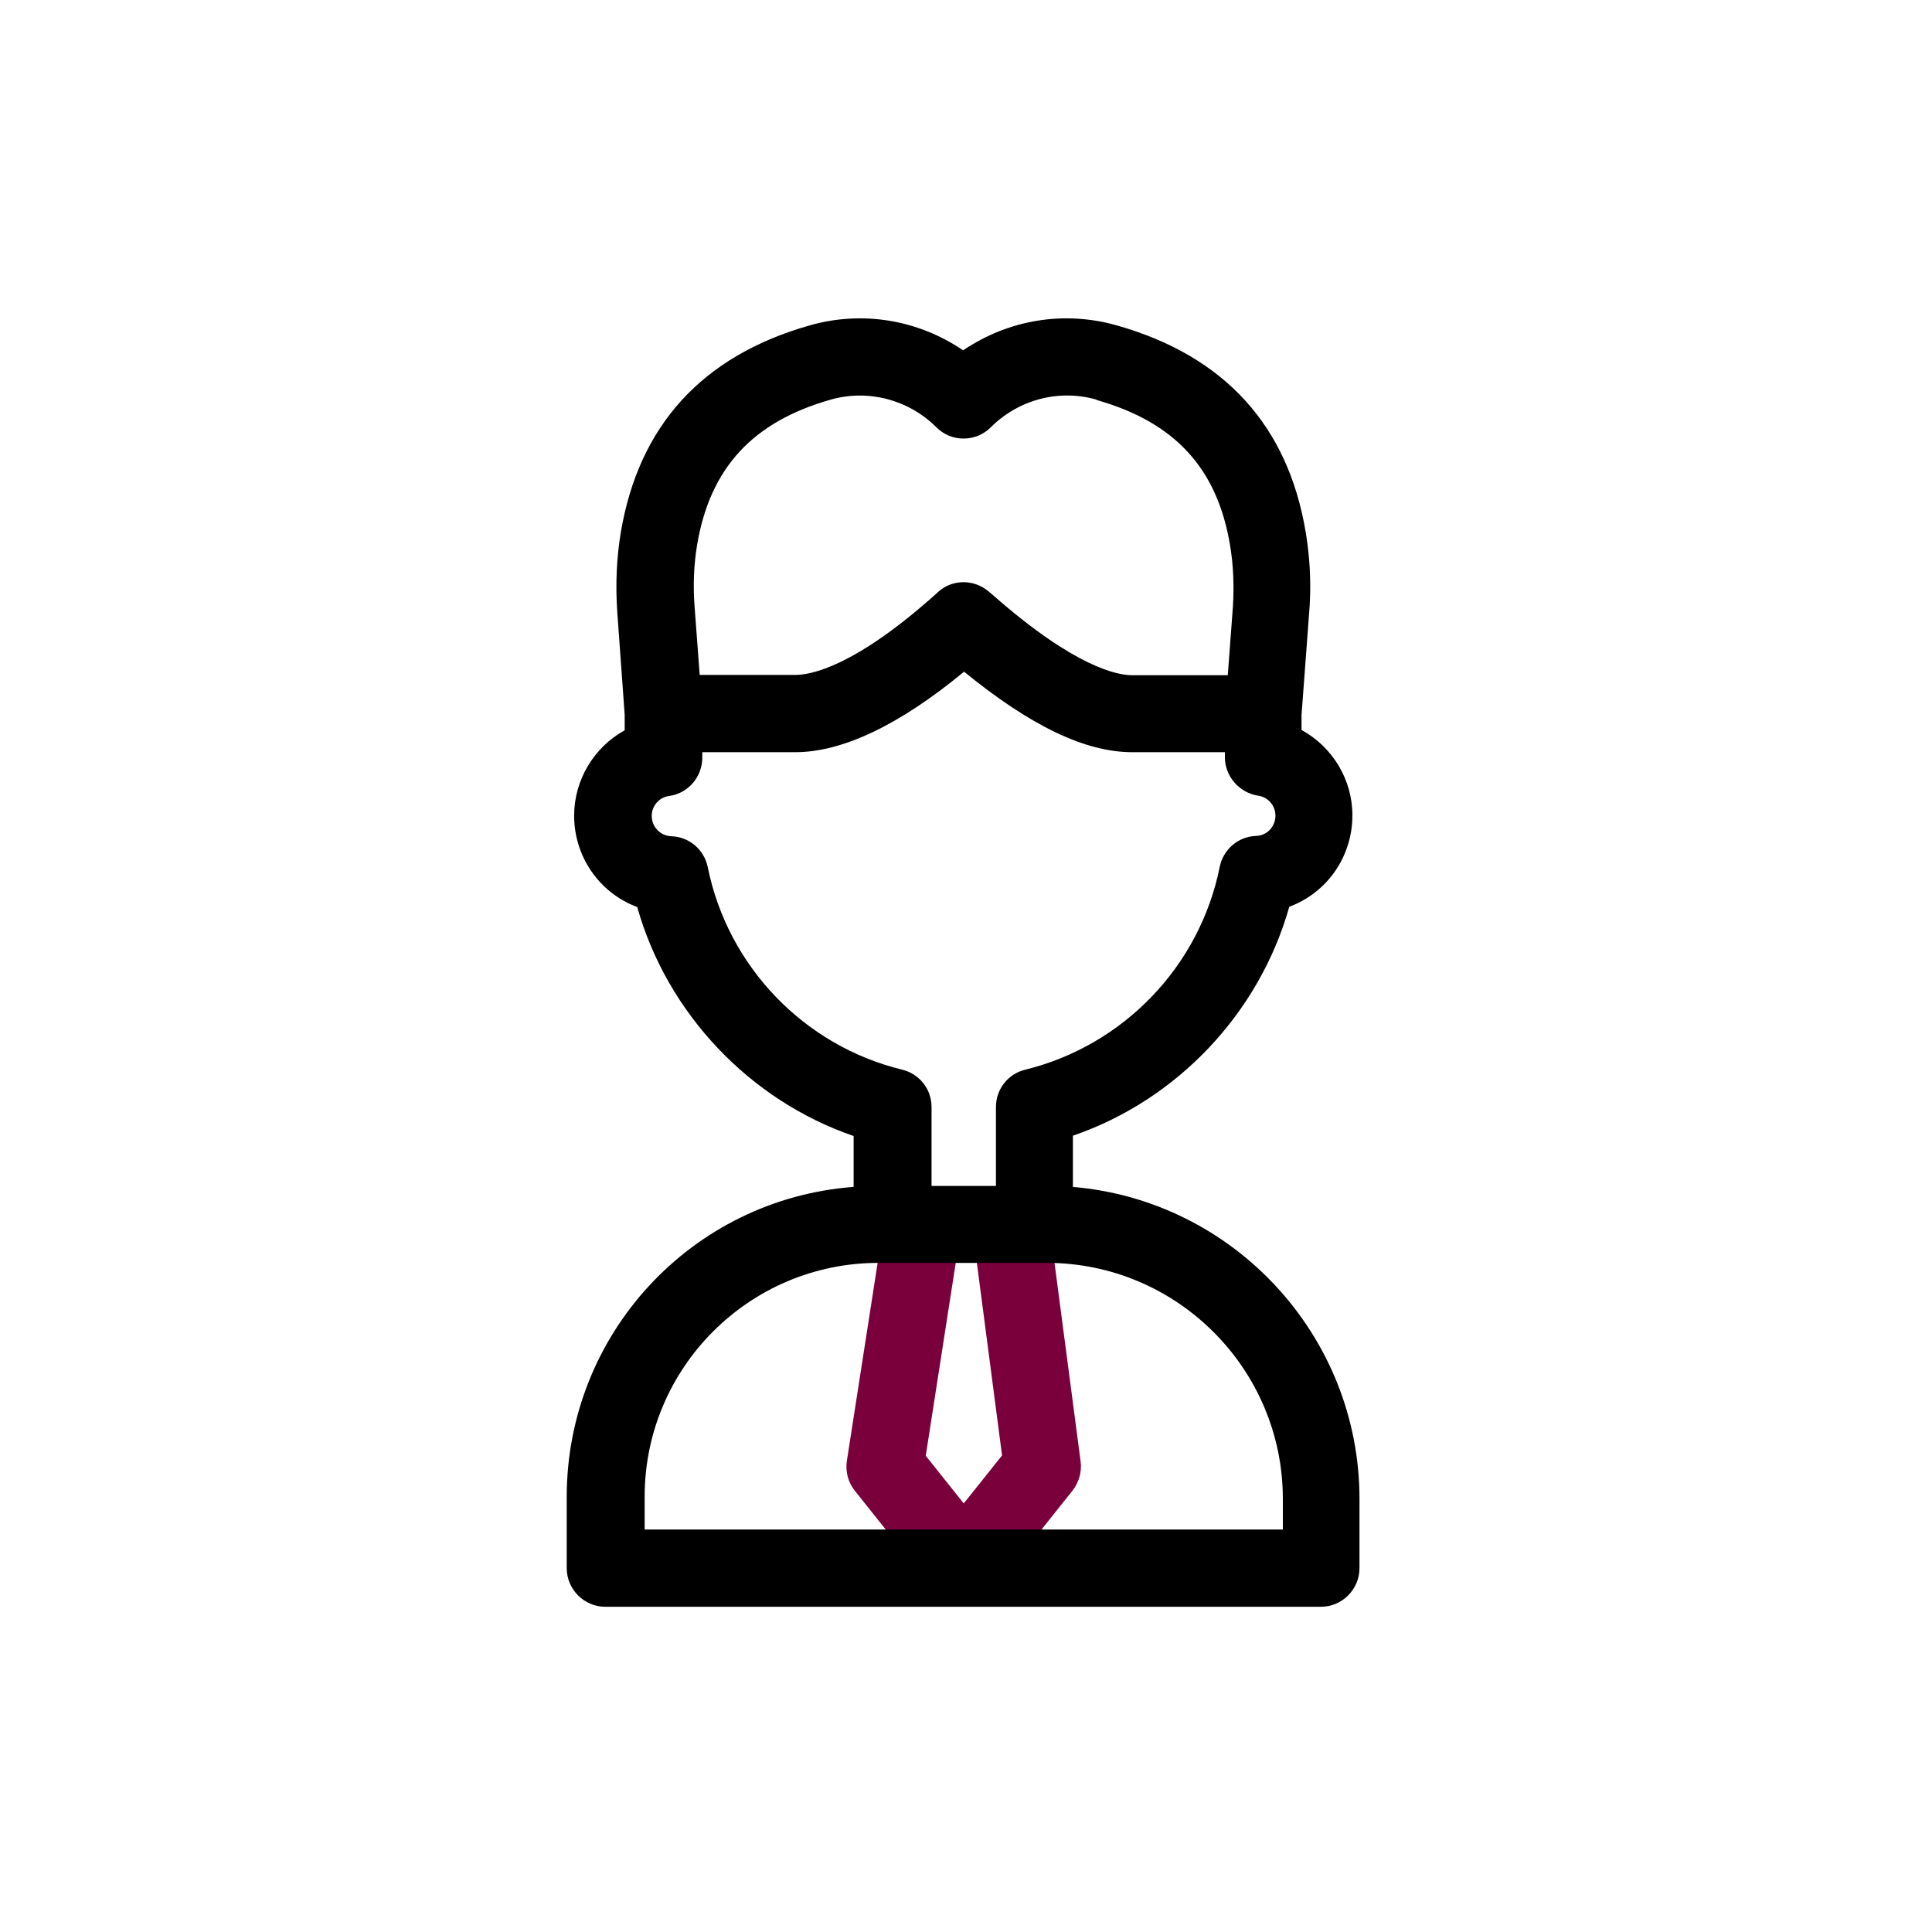 <?xml version="1.0" encoding="UTF-8"?>
<svg id="Layer_1" xmlns="http://www.w3.org/2000/svg" version="1.1" viewBox="0 0 60 60">
  <!-- Generator: Adobe Illustrator 29.0.0, SVG Export Plug-In . SVG Version: 2.1.0 Build 186)  -->
  <defs>
    <style>
      .st0 {
        fill: #7a003c;
      }
    </style>
  </defs>
  <g>
    <path class="st0" d="M29.93,49.58c-.29,0-.57-.13-.75-.36l-2.44-3.06c-.17-.21-.24-.48-.2-.75l1.17-7.53c.08-.52.57-.88,1.1-.8.52.08.88.57.8,1.1l-1.1,7.11,1.43,1.79,1.44-1.8-.94-7.12c-.07-.53.3-1.01.83-1.08.53-.07,1.01.3,1.08.83l.99,7.53c.03.26-.04.52-.2.73l-2.44,3.06c-.18.23-.46.36-.75.36Z"/>
    <path class="st0" d="M29.93,49.81c-.36,0-.71-.16-.94-.45l-2.44-3.06c-.21-.26-.3-.6-.25-.93l1.17-7.53c.1-.65.72-1.12,1.37-1,.32.05.59.22.78.47.19.26.27.57.22.89l-1.09,7.01,1.18,1.48,1.19-1.49-.92-7.03c-.09-.65.38-1.26,1.03-1.34.31-.04.63.04.88.24s.42.48.46.79l.99,7.53c.04.32-.05.64-.25.9l-2.44,3.06c-.23.29-.57.45-.93.45ZM28.65,37.3c-.35,0-.66.26-.72.62l-1.16,7.53c-.03.2.02.41.15.57l2.44,3.06c.28.35.86.35,1.14,0l2.44-3.06c.12-.16.18-.36.15-.55l-.99-7.53c-.05-.4-.42-.67-.82-.62-.4.05-.68.42-.63.82l.95,7.22-1.68,2.1-1.68-2.1,1.12-7.21c.03-.19-.02-.38-.13-.54-.11-.16-.28-.26-.48-.29-.04,0-.07,0-.11,0Z"/>
  </g>
  <path d="M33.32,36.86v-1.59c3.24-1.11,5.79-3.81,6.72-7.11,1.18-.44,1.96-1.56,1.96-2.84,0-1.1-.61-2.12-1.58-2.65v-.46l.24-3.22c.02-.26.03-.52.03-.78,0-.58-.05-1.14-.14-1.68-.55-3.31-2.52-5.47-5.85-6.42-1.64-.47-3.37-.19-4.79.77-1.41-.96-3.15-1.24-4.78-.77-3.33.95-5.29,3.11-5.85,6.42-.13.78-.17,1.62-.11,2.48l.23,3.19v.48c-.96.53-1.57,1.55-1.57,2.65,0,1.27.78,2.4,1.96,2.84.93,3.3,3.49,6,6.72,7.11v1.58c-5.02.38-8.91,4.56-8.91,9.63v2.21c0,.66.54,1.2,1.2,1.2h22.22c.66,0,1.2-.54,1.2-1.2v-2.15c0-5.06-3.9-9.27-8.91-9.69ZM34.05,12.42c1.23.35,2.16.88,2.84,1.62.68.74,1.11,1.69,1.31,2.89.1.59.13,1.23.09,1.9l-.16,2.14h-2.97c-.45,0-1.76-.24-4.29-2.46-.09-.08-.15-.13-.19-.16-.21-.17-.48-.27-.75-.27-.29,0-.57.1-.78.29l-.11.1c-2.52,2.25-3.87,2.49-4.34,2.49h-2.97l-.16-2.13c-.05-.67-.02-1.31.08-1.91.4-2.38,1.72-3.82,4.15-4.51,1.16-.33,2.42,0,3.28.86.23.23.53.35.84.35h0c.32,0,.62-.12.85-.35.87-.87,2.13-1.19,3.28-.86ZM21.81,23.52v-.16h2.89c1.46,0,3.23-.84,5.24-2.5,2.06,1.68,3.76,2.5,5.22,2.5h2.88v.16c0,.59.45,1.1,1.03,1.19.31.04.54.31.54.62,0,.34-.26.62-.6.63-.56.02-1.02.42-1.13.96-.62,3.09-2.99,5.55-6.04,6.3-.54.13-.91.61-.91,1.16v2.45h-2v-2.45c0-.56-.38-1.03-.91-1.16-3.05-.74-5.42-3.21-6.04-6.29-.11-.54-.57-.94-1.13-.96-.34-.01-.61-.29-.61-.63,0-.31.23-.58.54-.62.59-.08,1.03-.59,1.03-1.19ZM27.27,39.22h5.24c4.04,0,7.33,3.29,7.33,7.33v.95h-19.82v-1.02c0-4.01,3.26-7.26,7.26-7.26Z"/>
</svg>